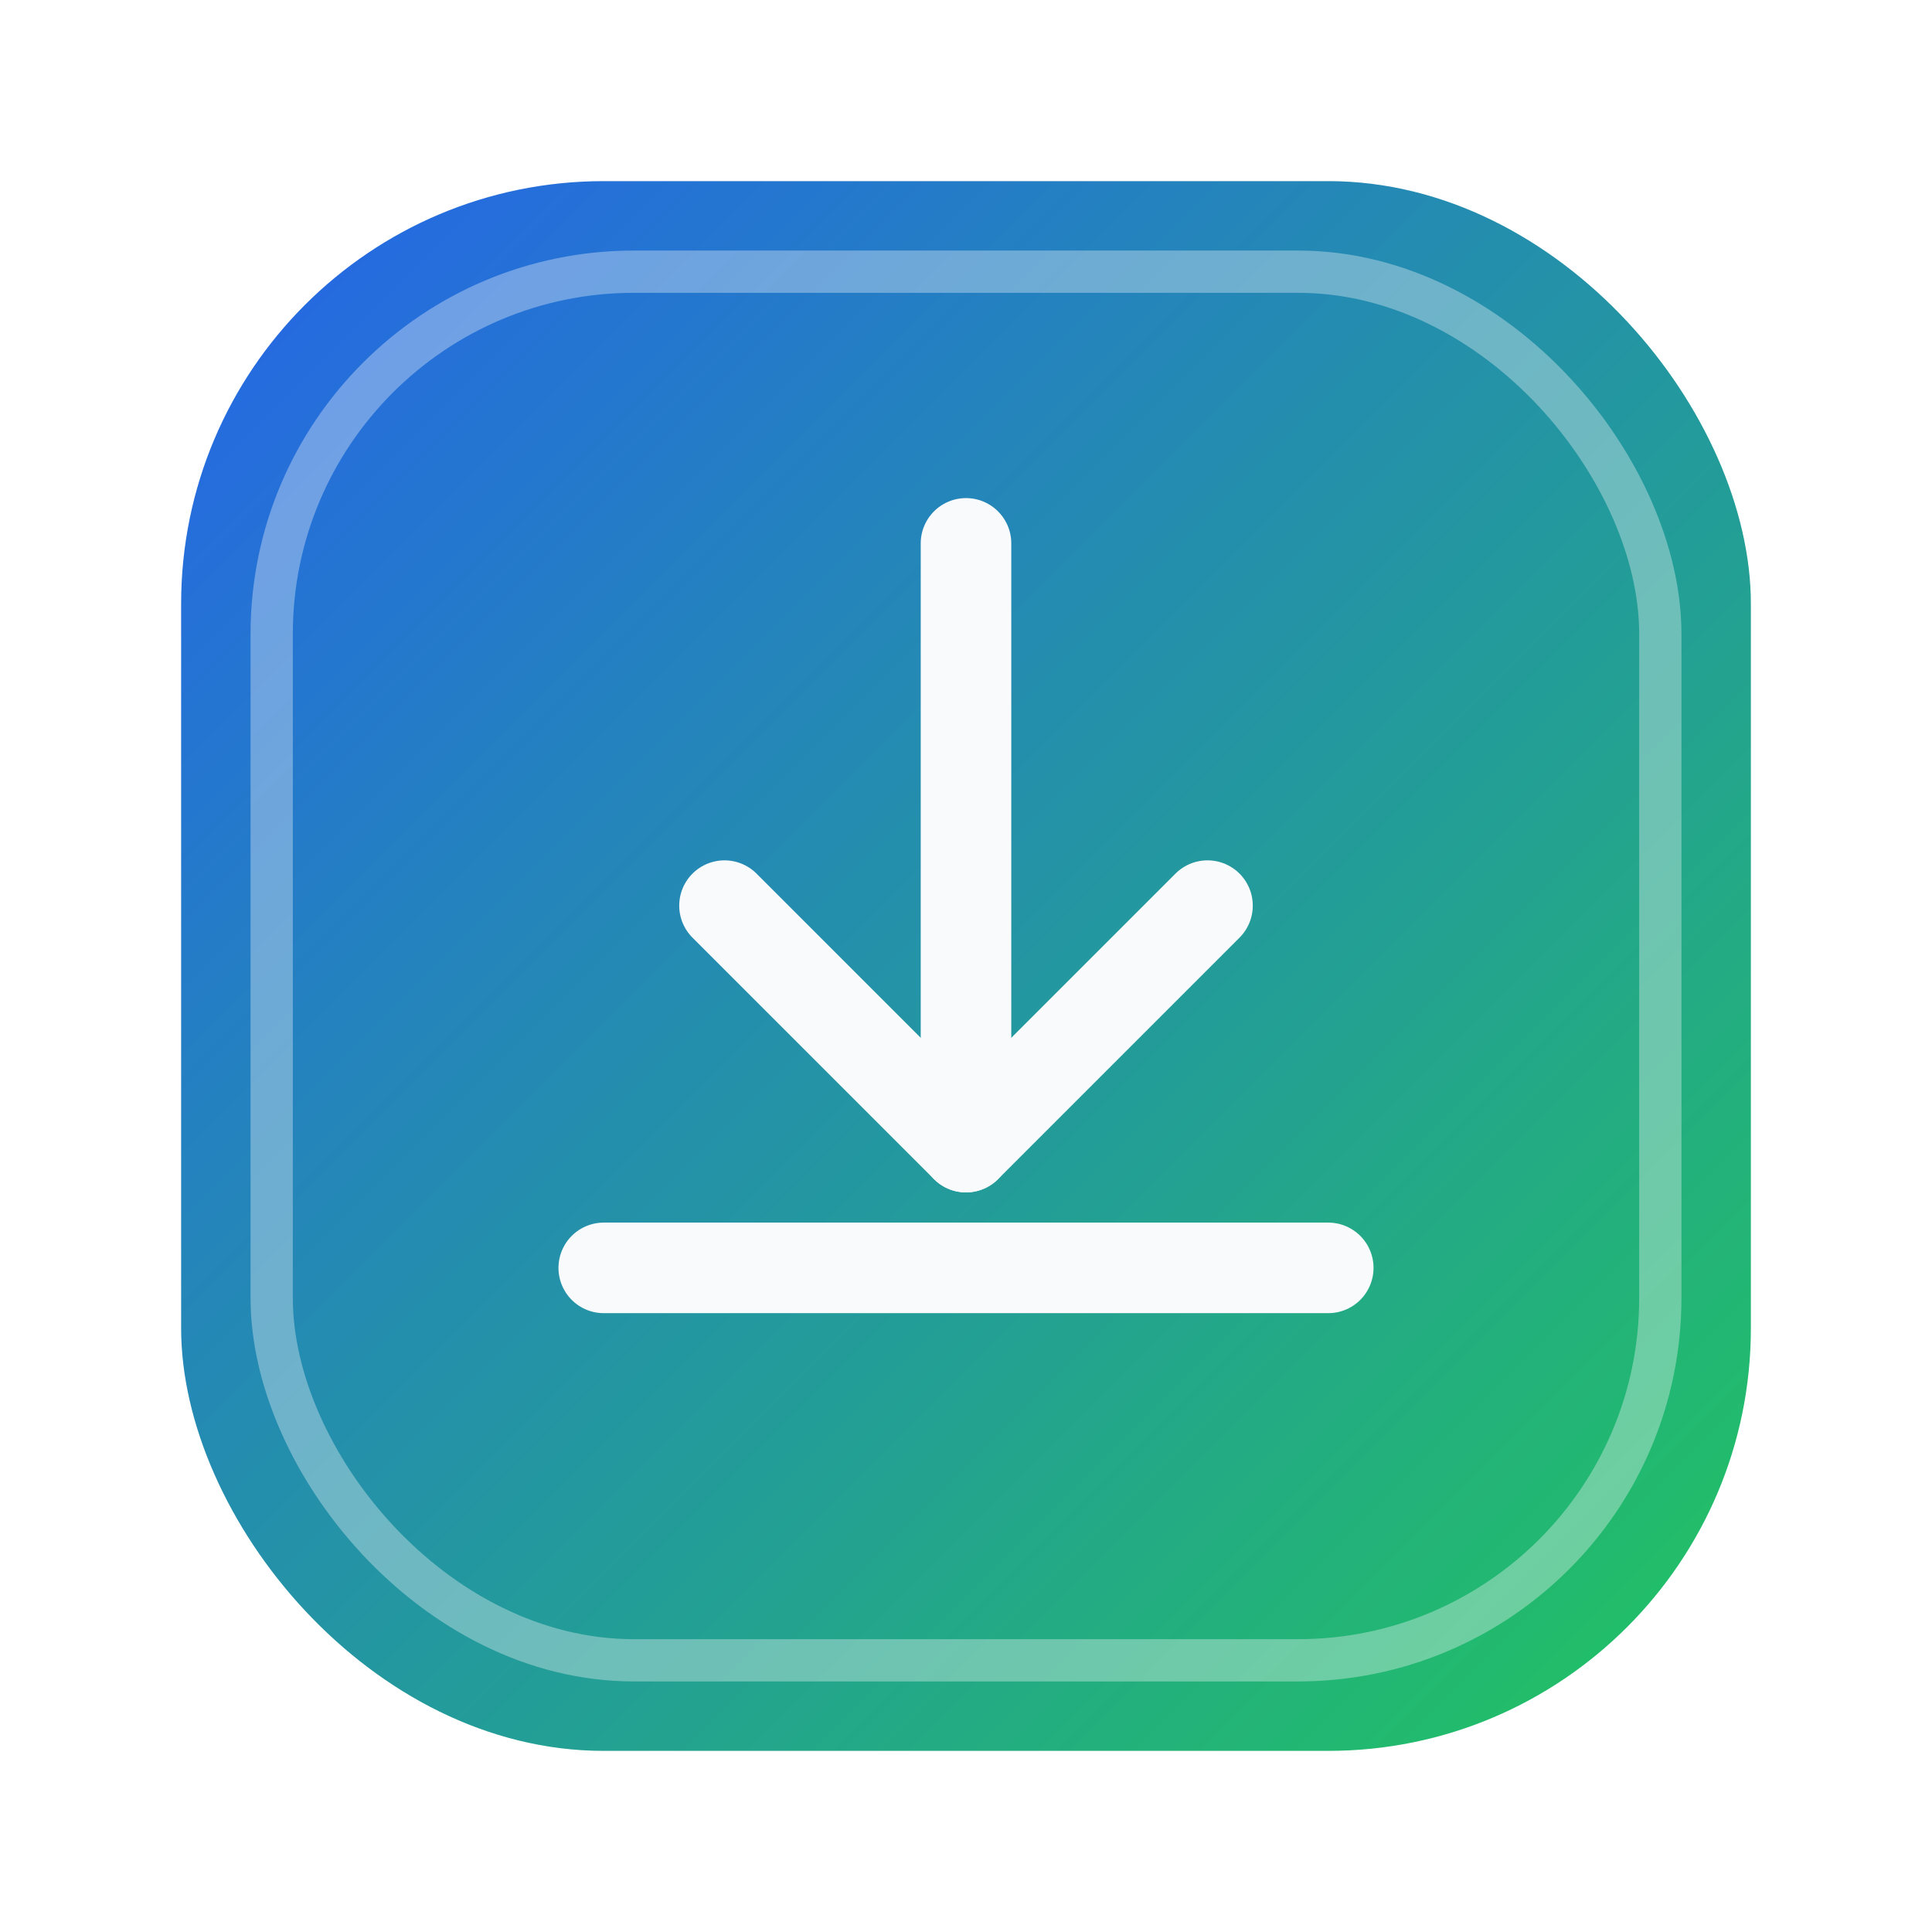 <svg xmlns="http://www.w3.org/2000/svg" viewBox="0 0 64 64" role="img" aria-labelledby="title desc">
  <title id="title">GetVideoPlus Website Icon</title>
  <desc id="desc">A download arrow inside a rounded square representing the GetVideoPlus video downloader app.</desc>
  <defs>
    <linearGradient id="bgGradient" x1="0%" y1="0%" x2="100%" y2="100%">
      <stop offset="0%" stop-color="#2563eb"/>
      <stop offset="100%" stop-color="#22c55e"/>
    </linearGradient>
    <filter id="shadow" x="-20%" y="-20%" width="140%" height="140%">
      <feDropShadow dx="0" dy="2" stdDeviation="3" flood-color="#0f172a" flood-opacity="0.3"/>
    </filter>
  </defs>

  <!-- Background rounded square -->
  <rect
    x="6"
    y="6"
    width="52"
    height="52"
    rx="14"
    ry="14"
    fill="url(#bgGradient)"
    filter="url(#shadow)"
  />

  <!-- Download arrow -->
  <g transform="translate(0, 2)" fill="none" stroke="#f9fafb" stroke-width="3" stroke-linecap="round" stroke-linejoin="round">
    <!-- Arrow shaft -->
    <path d="M32 16v20" />
    <!-- Arrow head -->
    <path d="M24 28l8 8 8-8" />
    <!-- Base line -->
    <path d="M20 40h24" />
  </g>

  <!-- Subtle inner highlight -->
  <rect
    x="9"
    y="9"
    width="46"
    height="46"
    rx="12"
    ry="12"
    fill="none"
    stroke="rgba(248, 250, 252, 0.35)"
    stroke-width="1.4"
  />
</svg>
